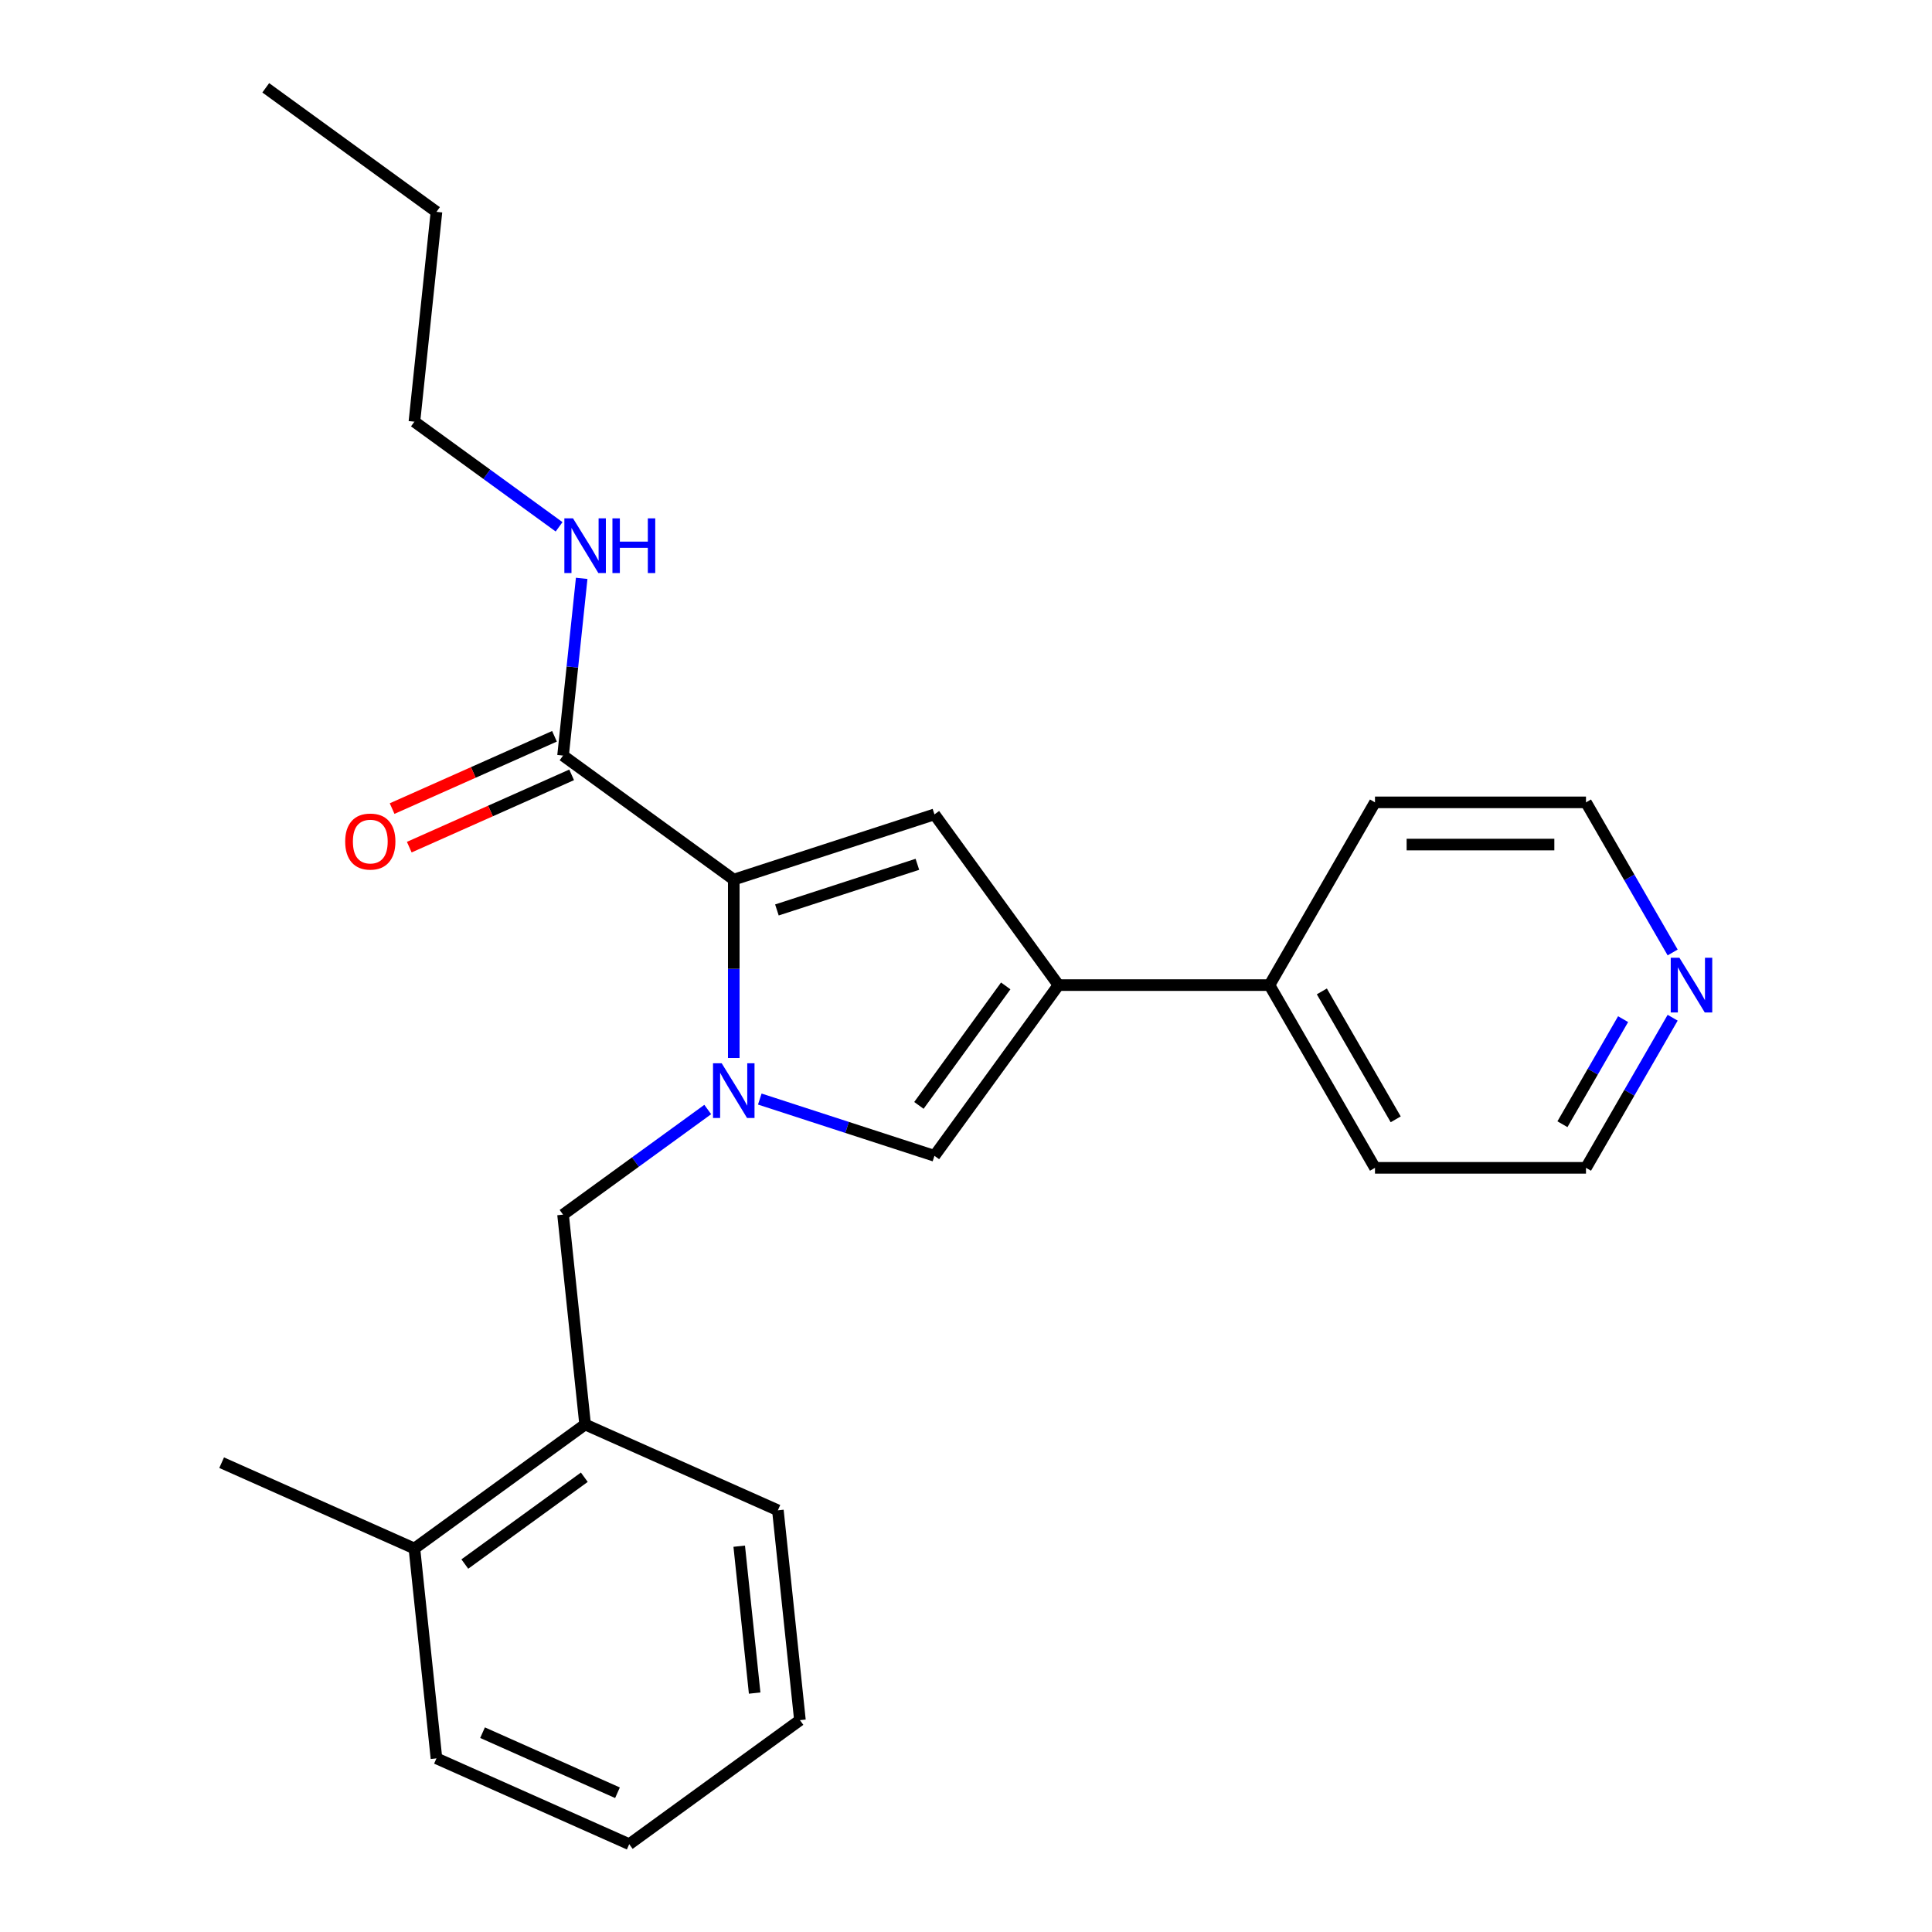 <?xml version='1.0' encoding='iso-8859-1'?>
<svg version='1.1' baseProfile='full'
              xmlns='http://www.w3.org/2000/svg'
                      xmlns:rdkit='http://www.rdkit.org/xml'
                      xmlns:xlink='http://www.w3.org/1999/xlink'
                  xml:space='preserve'
width='1000px' height='1000px' viewBox='0 0 1000 1000'>
<!-- END OF HEADER -->
<rect style='opacity:1.0;fill:#FFFFFF;stroke:none' width='1000' height='1000' x='0' y='0'> </rect>
<path class='bond-0' d='M 379.797,547.605 L 379.797,501.442' style='fill:none;fill-rule:evenodd;stroke:#0000FF;stroke-width:6px;stroke-linecap:butt;stroke-linejoin:miter;stroke-opacity:1' />
<path class='bond-0' d='M 379.797,501.442 L 379.797,455.278' style='fill:none;fill-rule:evenodd;stroke:#000000;stroke-width:6px;stroke-linecap:butt;stroke-linejoin:miter;stroke-opacity:1' />
<path class='bond-3' d='M 393.267,568.872 L 438.468,583.558' style='fill:none;fill-rule:evenodd;stroke:#0000FF;stroke-width:6px;stroke-linecap:butt;stroke-linejoin:miter;stroke-opacity:1' />
<path class='bond-3' d='M 438.468,583.558 L 483.668,598.245' style='fill:none;fill-rule:evenodd;stroke:#000000;stroke-width:6px;stroke-linecap:butt;stroke-linejoin:miter;stroke-opacity:1' />
<path class='bond-5' d='M 366.327,574.282 L 328.883,601.486' style='fill:none;fill-rule:evenodd;stroke:#0000FF;stroke-width:6px;stroke-linecap:butt;stroke-linejoin:miter;stroke-opacity:1' />
<path class='bond-5' d='M 328.883,601.486 L 291.439,628.691' style='fill:none;fill-rule:evenodd;stroke:#000000;stroke-width:6px;stroke-linecap:butt;stroke-linejoin:miter;stroke-opacity:1' />
<path class='bond-1' d='M 379.797,455.278 L 483.668,421.529' style='fill:none;fill-rule:evenodd;stroke:#000000;stroke-width:6px;stroke-linecap:butt;stroke-linejoin:miter;stroke-opacity:1' />
<path class='bond-1' d='M 402.128,470.99 L 474.837,447.365' style='fill:none;fill-rule:evenodd;stroke:#000000;stroke-width:6px;stroke-linecap:butt;stroke-linejoin:miter;stroke-opacity:1' />
<path class='bond-4' d='M 379.797,455.278 L 291.439,391.083' style='fill:none;fill-rule:evenodd;stroke:#000000;stroke-width:6px;stroke-linecap:butt;stroke-linejoin:miter;stroke-opacity:1' />
<path class='bond-24' d='M 483.668,421.529 L 547.864,509.887' style='fill:none;fill-rule:evenodd;stroke:#000000;stroke-width:6px;stroke-linecap:butt;stroke-linejoin:miter;stroke-opacity:1' />
<path class='bond-2' d='M 547.864,509.887 L 483.668,598.245' style='fill:none;fill-rule:evenodd;stroke:#000000;stroke-width:6px;stroke-linecap:butt;stroke-linejoin:miter;stroke-opacity:1' />
<path class='bond-2' d='M 520.563,510.301 L 475.626,572.152' style='fill:none;fill-rule:evenodd;stroke:#000000;stroke-width:6px;stroke-linecap:butt;stroke-linejoin:miter;stroke-opacity:1' />
<path class='bond-7' d='M 547.864,509.887 L 657.08,509.887' style='fill:none;fill-rule:evenodd;stroke:#000000;stroke-width:6px;stroke-linecap:butt;stroke-linejoin:miter;stroke-opacity:1' />
<path class='bond-8' d='M 286.997,381.105 L 244.975,399.815' style='fill:none;fill-rule:evenodd;stroke:#000000;stroke-width:6px;stroke-linecap:butt;stroke-linejoin:miter;stroke-opacity:1' />
<path class='bond-8' d='M 244.975,399.815 L 202.953,418.524' style='fill:none;fill-rule:evenodd;stroke:#FF0000;stroke-width:6px;stroke-linecap:butt;stroke-linejoin:miter;stroke-opacity:1' />
<path class='bond-8' d='M 295.881,401.06 L 253.859,419.769' style='fill:none;fill-rule:evenodd;stroke:#000000;stroke-width:6px;stroke-linecap:butt;stroke-linejoin:miter;stroke-opacity:1' />
<path class='bond-8' d='M 253.859,419.769 L 211.837,438.479' style='fill:none;fill-rule:evenodd;stroke:#FF0000;stroke-width:6px;stroke-linecap:butt;stroke-linejoin:miter;stroke-opacity:1' />
<path class='bond-11' d='M 291.439,391.083 L 296.259,345.219' style='fill:none;fill-rule:evenodd;stroke:#000000;stroke-width:6px;stroke-linecap:butt;stroke-linejoin:miter;stroke-opacity:1' />
<path class='bond-11' d='M 296.259,345.219 L 301.08,299.355' style='fill:none;fill-rule:evenodd;stroke:#0000FF;stroke-width:6px;stroke-linecap:butt;stroke-linejoin:miter;stroke-opacity:1' />
<path class='bond-6' d='M 291.439,628.691 L 302.855,737.309' style='fill:none;fill-rule:evenodd;stroke:#000000;stroke-width:6px;stroke-linecap:butt;stroke-linejoin:miter;stroke-opacity:1' />
<path class='bond-10' d='M 302.855,737.309 L 214.497,801.505' style='fill:none;fill-rule:evenodd;stroke:#000000;stroke-width:6px;stroke-linecap:butt;stroke-linejoin:miter;stroke-opacity:1' />
<path class='bond-10' d='M 302.441,764.61 L 240.59,809.547' style='fill:none;fill-rule:evenodd;stroke:#000000;stroke-width:6px;stroke-linecap:butt;stroke-linejoin:miter;stroke-opacity:1' />
<path class='bond-14' d='M 302.855,737.309 L 402.629,781.731' style='fill:none;fill-rule:evenodd;stroke:#000000;stroke-width:6px;stroke-linecap:butt;stroke-linejoin:miter;stroke-opacity:1' />
<path class='bond-15' d='M 657.08,509.887 L 711.689,415.302' style='fill:none;fill-rule:evenodd;stroke:#000000;stroke-width:6px;stroke-linecap:butt;stroke-linejoin:miter;stroke-opacity:1' />
<path class='bond-16' d='M 657.08,509.887 L 711.689,604.471' style='fill:none;fill-rule:evenodd;stroke:#000000;stroke-width:6px;stroke-linecap:butt;stroke-linejoin:miter;stroke-opacity:1' />
<path class='bond-16' d='M 684.188,513.153 L 722.414,579.362' style='fill:none;fill-rule:evenodd;stroke:#000000;stroke-width:6px;stroke-linecap:butt;stroke-linejoin:miter;stroke-opacity:1' />
<path class='bond-9' d='M 865.762,526.777 L 843.333,565.624' style='fill:none;fill-rule:evenodd;stroke:#0000FF;stroke-width:6px;stroke-linecap:butt;stroke-linejoin:miter;stroke-opacity:1' />
<path class='bond-9' d='M 843.333,565.624 L 820.905,604.471' style='fill:none;fill-rule:evenodd;stroke:#000000;stroke-width:6px;stroke-linecap:butt;stroke-linejoin:miter;stroke-opacity:1' />
<path class='bond-9' d='M 840.116,527.51 L 824.417,554.702' style='fill:none;fill-rule:evenodd;stroke:#0000FF;stroke-width:6px;stroke-linecap:butt;stroke-linejoin:miter;stroke-opacity:1' />
<path class='bond-9' d='M 824.417,554.702 L 808.717,581.895' style='fill:none;fill-rule:evenodd;stroke:#000000;stroke-width:6px;stroke-linecap:butt;stroke-linejoin:miter;stroke-opacity:1' />
<path class='bond-26' d='M 865.762,492.996 L 843.333,454.149' style='fill:none;fill-rule:evenodd;stroke:#0000FF;stroke-width:6px;stroke-linecap:butt;stroke-linejoin:miter;stroke-opacity:1' />
<path class='bond-26' d='M 843.333,454.149 L 820.905,415.302' style='fill:none;fill-rule:evenodd;stroke:#000000;stroke-width:6px;stroke-linecap:butt;stroke-linejoin:miter;stroke-opacity:1' />
<path class='bond-17' d='M 214.497,801.505 L 114.723,757.083' style='fill:none;fill-rule:evenodd;stroke:#000000;stroke-width:6px;stroke-linecap:butt;stroke-linejoin:miter;stroke-opacity:1' />
<path class='bond-18' d='M 214.497,801.505 L 225.913,910.123' style='fill:none;fill-rule:evenodd;stroke:#000000;stroke-width:6px;stroke-linecap:butt;stroke-linejoin:miter;stroke-opacity:1' />
<path class='bond-19' d='M 289.385,272.678 L 251.941,245.473' style='fill:none;fill-rule:evenodd;stroke:#0000FF;stroke-width:6px;stroke-linecap:butt;stroke-linejoin:miter;stroke-opacity:1' />
<path class='bond-19' d='M 251.941,245.473 L 214.497,218.269' style='fill:none;fill-rule:evenodd;stroke:#000000;stroke-width:6px;stroke-linecap:butt;stroke-linejoin:miter;stroke-opacity:1' />
<path class='bond-12' d='M 820.905,604.471 L 711.689,604.471' style='fill:none;fill-rule:evenodd;stroke:#000000;stroke-width:6px;stroke-linecap:butt;stroke-linejoin:miter;stroke-opacity:1' />
<path class='bond-13' d='M 820.905,415.302 L 711.689,415.302' style='fill:none;fill-rule:evenodd;stroke:#000000;stroke-width:6px;stroke-linecap:butt;stroke-linejoin:miter;stroke-opacity:1' />
<path class='bond-13' d='M 804.523,437.146 L 728.071,437.146' style='fill:none;fill-rule:evenodd;stroke:#000000;stroke-width:6px;stroke-linecap:butt;stroke-linejoin:miter;stroke-opacity:1' />
<path class='bond-21' d='M 402.629,781.731 L 414.046,890.35' style='fill:none;fill-rule:evenodd;stroke:#000000;stroke-width:6px;stroke-linecap:butt;stroke-linejoin:miter;stroke-opacity:1' />
<path class='bond-21' d='M 382.618,800.307 L 390.61,876.34' style='fill:none;fill-rule:evenodd;stroke:#000000;stroke-width:6px;stroke-linecap:butt;stroke-linejoin:miter;stroke-opacity:1' />
<path class='bond-25' d='M 225.913,910.123 L 325.688,954.545' style='fill:none;fill-rule:evenodd;stroke:#000000;stroke-width:6px;stroke-linecap:butt;stroke-linejoin:miter;stroke-opacity:1' />
<path class='bond-25' d='M 249.764,896.832 L 319.606,927.927' style='fill:none;fill-rule:evenodd;stroke:#000000;stroke-width:6px;stroke-linecap:butt;stroke-linejoin:miter;stroke-opacity:1' />
<path class='bond-20' d='M 214.497,218.269 L 225.913,109.65' style='fill:none;fill-rule:evenodd;stroke:#000000;stroke-width:6px;stroke-linecap:butt;stroke-linejoin:miter;stroke-opacity:1' />
<path class='bond-22' d='M 225.913,109.65 L 137.555,45.455' style='fill:none;fill-rule:evenodd;stroke:#000000;stroke-width:6px;stroke-linecap:butt;stroke-linejoin:miter;stroke-opacity:1' />
<path class='bond-23' d='M 414.046,890.35 L 325.688,954.545' style='fill:none;fill-rule:evenodd;stroke:#000000;stroke-width:6px;stroke-linecap:butt;stroke-linejoin:miter;stroke-opacity:1' />
<path  class='atom-0' d='M 373.537 550.335
L 382.817 565.335
Q 383.737 566.815, 385.217 569.495
Q 386.697 572.175, 386.777 572.335
L 386.777 550.335
L 390.537 550.335
L 390.537 578.655
L 386.657 578.655
L 376.697 562.255
Q 375.537 560.335, 374.297 558.135
Q 373.097 555.935, 372.737 555.255
L 372.737 578.655
L 369.057 578.655
L 369.057 550.335
L 373.537 550.335
' fill='#0000FF'/>
<path  class='atom-9' d='M 178.665 435.585
Q 178.665 428.785, 182.025 424.985
Q 185.385 421.185, 191.665 421.185
Q 197.945 421.185, 201.305 424.985
Q 204.665 428.785, 204.665 435.585
Q 204.665 442.465, 201.265 446.385
Q 197.865 450.265, 191.665 450.265
Q 185.425 450.265, 182.025 446.385
Q 178.665 442.505, 178.665 435.585
M 191.665 447.065
Q 195.985 447.065, 198.305 444.185
Q 200.665 441.265, 200.665 435.585
Q 200.665 430.025, 198.305 427.225
Q 195.985 424.385, 191.665 424.385
Q 187.345 424.385, 184.985 427.185
Q 182.665 429.985, 182.665 435.585
Q 182.665 441.305, 184.985 444.185
Q 187.345 447.065, 191.665 447.065
' fill='#FF0000'/>
<path  class='atom-10' d='M 869.253 495.727
L 878.533 510.727
Q 879.453 512.207, 880.933 514.887
Q 882.413 517.567, 882.493 517.727
L 882.493 495.727
L 886.253 495.727
L 886.253 524.047
L 882.373 524.047
L 872.413 507.647
Q 871.253 505.727, 870.013 503.527
Q 868.813 501.327, 868.453 500.647
L 868.453 524.047
L 864.773 524.047
L 864.773 495.727
L 869.253 495.727
' fill='#0000FF'/>
<path  class='atom-12' d='M 296.595 268.304
L 305.875 283.304
Q 306.795 284.784, 308.275 287.464
Q 309.755 290.144, 309.835 290.304
L 309.835 268.304
L 313.595 268.304
L 313.595 296.624
L 309.715 296.624
L 299.755 280.224
Q 298.595 278.304, 297.355 276.104
Q 296.155 273.904, 295.795 273.224
L 295.795 296.624
L 292.115 296.624
L 292.115 268.304
L 296.595 268.304
' fill='#0000FF'/>
<path  class='atom-12' d='M 316.995 268.304
L 320.835 268.304
L 320.835 280.344
L 335.315 280.344
L 335.315 268.304
L 339.155 268.304
L 339.155 296.624
L 335.315 296.624
L 335.315 283.544
L 320.835 283.544
L 320.835 296.624
L 316.995 296.624
L 316.995 268.304
' fill='#0000FF'/>
</svg>
